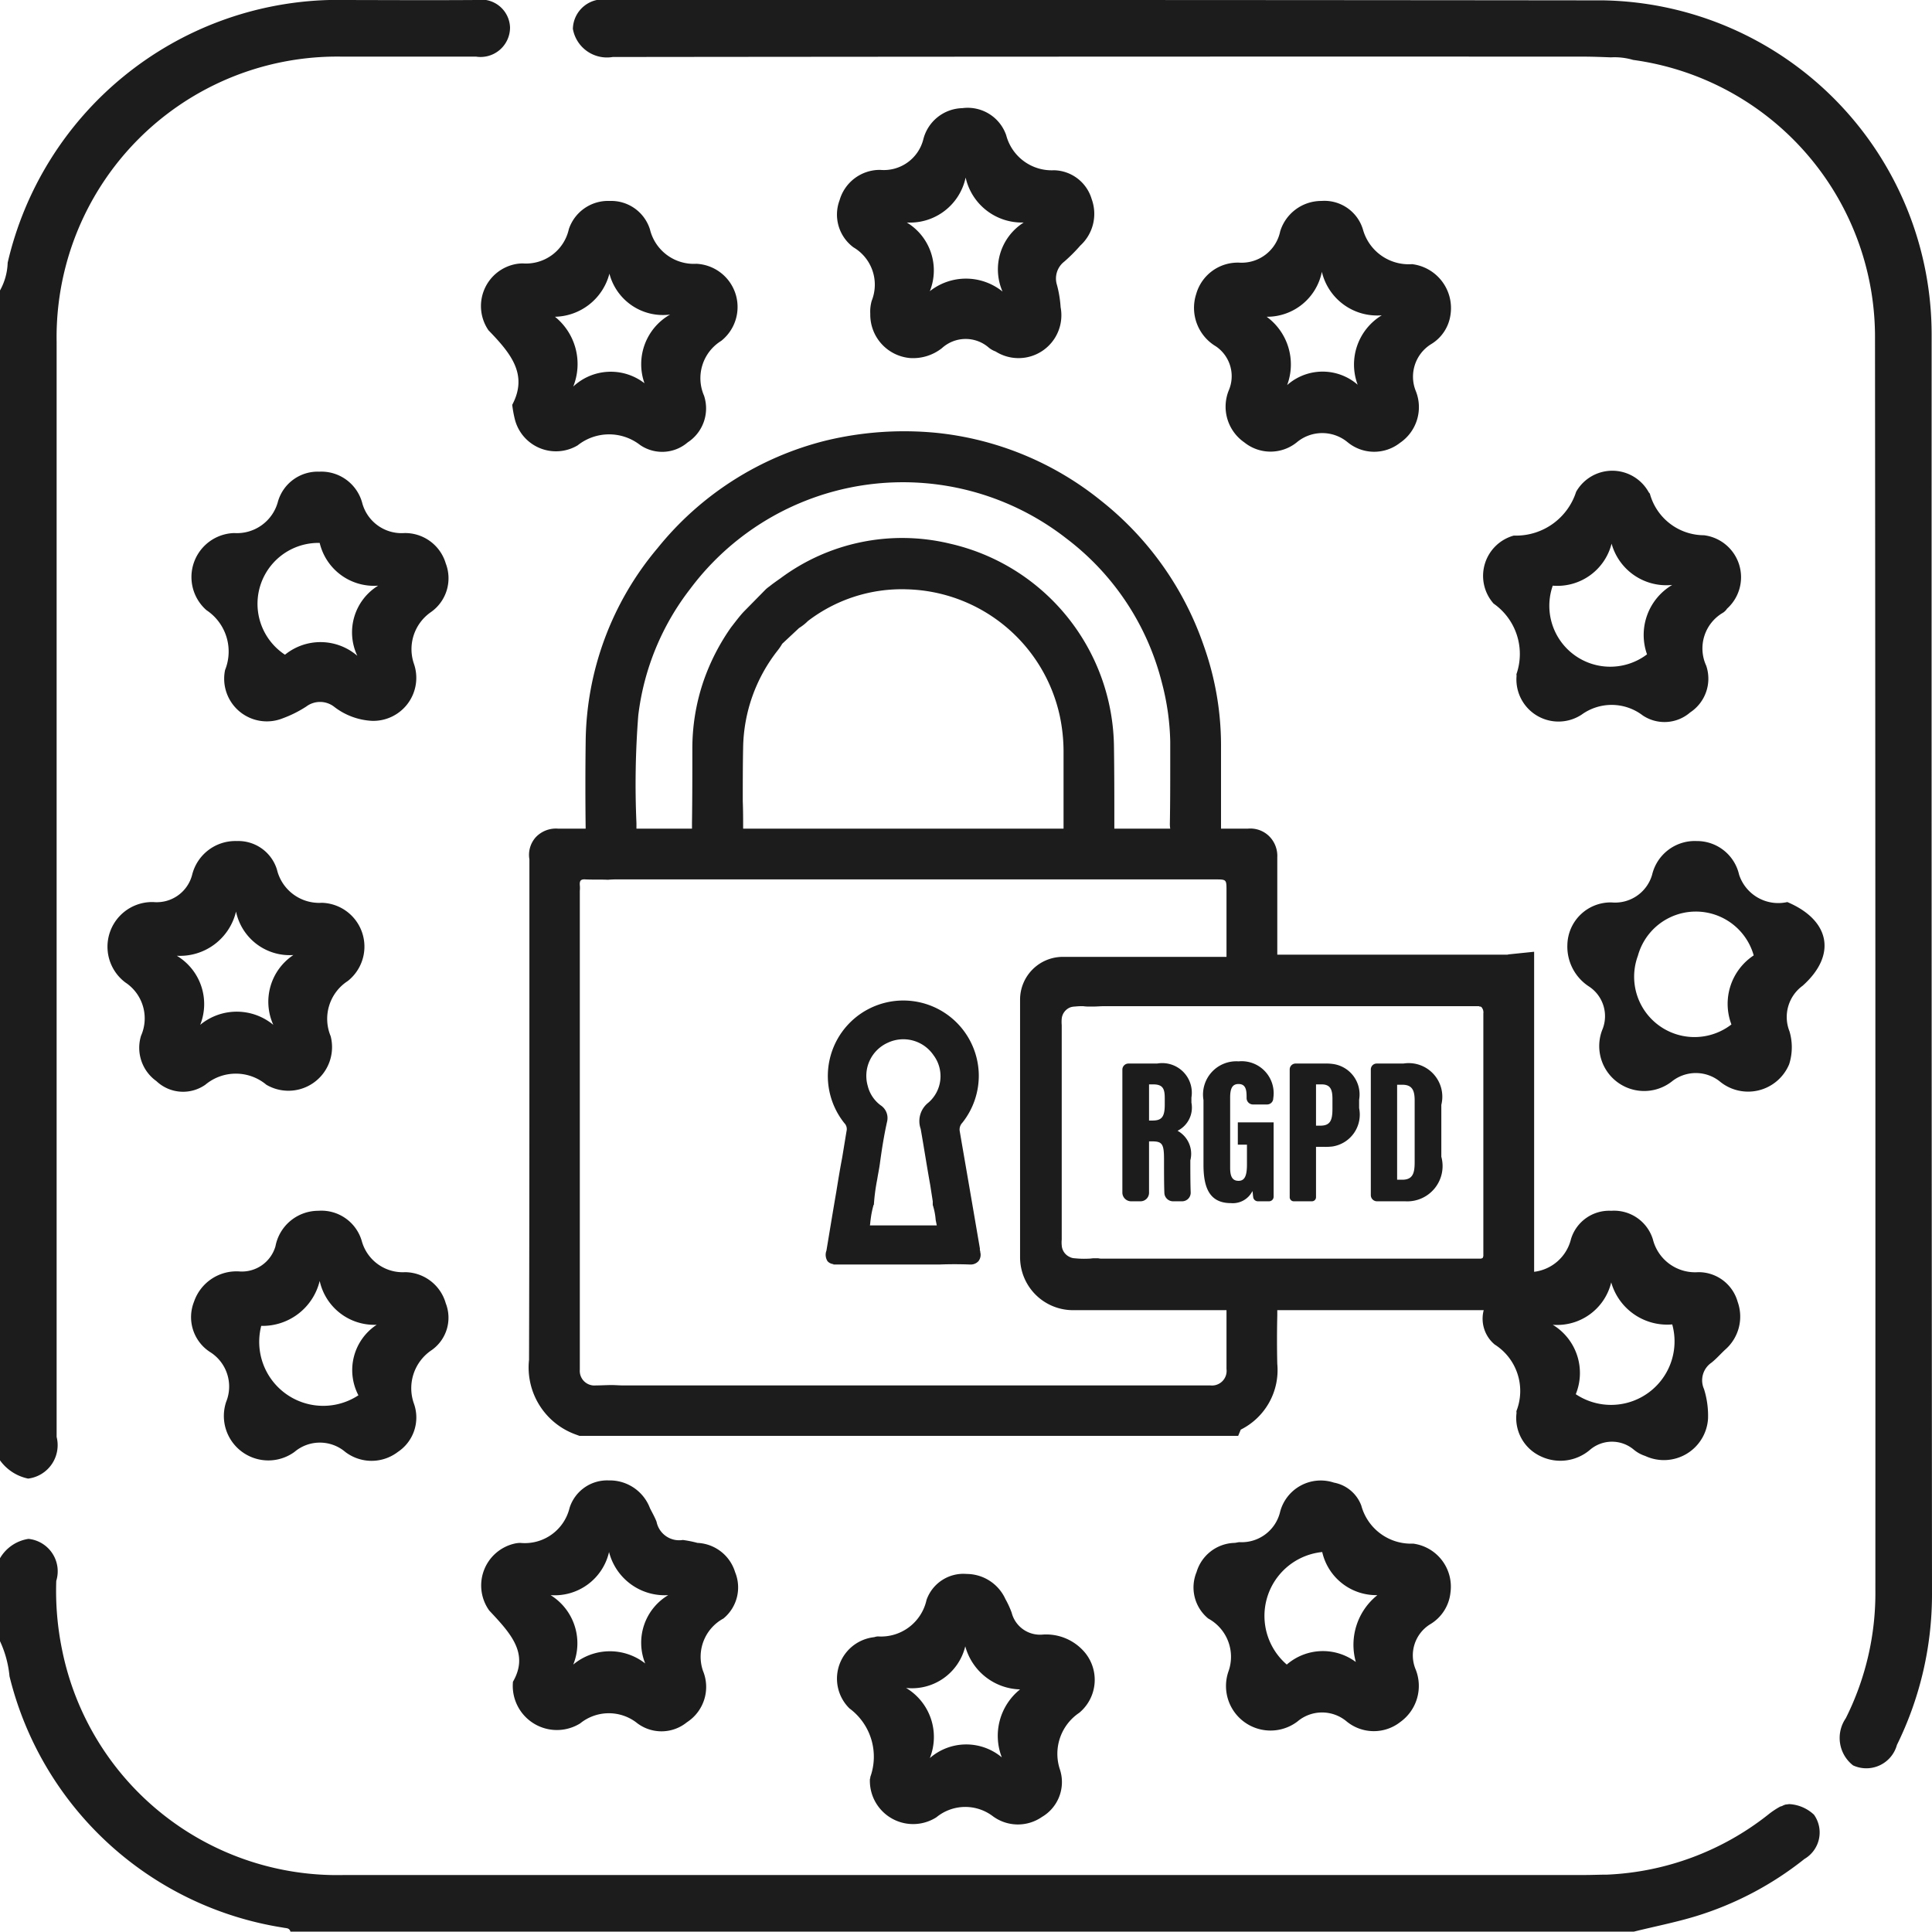 <svg xmlns="http://www.w3.org/2000/svg" width="52.88" height="52.87" viewBox="0 0 52.88 52.87">
  <defs>
    <style>
      .cls-1 {
        fill: #1c1c1c;
        fill-rule: evenodd;
      }
    </style>
  </defs>
  <path id="ICONE_RGPD" data-name="ICONE RGPD" class="cls-1" d="M1133.98,1820.35c-0.03,0-.07.01-0.1,0.01a0.418,0.418,0,0,0-.1.04c-0.02.01-.04,0.01-0.06,0.02a2.266,2.266,0,0,0-.34.23,7.637,7.637,0,0,1-4.39,1.63c-0.2,0-.41.01-0.62,0.01q-16.965,0-33.94,0a7.682,7.682,0,0,1-7.73-6.16,8.007,8.007,0,0,1-.16-1.89,0.892,0.892,0,0,0-.76-1.15,1.091,1.091,0,0,0-.78.53v2.27a2.913,2.913,0,0,1,.26.96,9.169,9.169,0,0,0,7.49,6.88c0.08,0.02.17,0,.2,0.11h36.77c0.56-.14,1.13-0.25,1.69-0.42a8.983,8.983,0,0,0,2.98-1.57,0.839,0.839,0,0,0,.26-1.21A1.07,1.07,0,0,0,1133.98,1820.35Zm-48.21-8.91a0.922,0.922,0,0,0,.78-1.14v-29.97a7.68,7.68,0,0,1,7.82-7.81h3.66a0.807,0.807,0,0,0,.93-0.8,0.789,0.789,0,0,0-.92-0.75c-1.34.01-2.68,0-4.03,0a9.289,9.289,0,0,0-8.8,7.19,1.664,1.664,0,0,1-.21.76v32.02A1.264,1.264,0,0,0,1085.77,1811.44Zm52.1-31.31a9.152,9.152,0,0,0-8.98-9.15q-13.605-.015-27.21-0.01a0.827,0.827,0,0,0-1,.79,0.947,0.947,0,0,0,1.09.77q13.275-.015,26.55-0.01c0.26,0,.51.01,0.77,0.02a1.791,1.791,0,0,1,.61.07,7.655,7.655,0,0,1,6.62,7.64q0.015,17.115.01,34.23a7.643,7.643,0,0,1-.81,3.52,0.951,0.951,0,0,0,.2,1.29,0.868,0.868,0,0,0,1.2-.56,9.333,9.333,0,0,0,.96-4.12Q1137.865,1797.375,1137.87,1780.13Zm-41.07,7.59a1.131,1.131,0,0,0,.4-1.33,1.16,1.16,0,0,0-1.13-.83,1.115,1.115,0,0,1-1.16-.84,1.158,1.158,0,0,0-1.17-.84,1.132,1.132,0,0,0-1.13.81,1.16,1.16,0,0,1-1.2.87,1.205,1.205,0,0,0-.76,2.11,1.358,1.358,0,0,1,.51,1.64,1.168,1.168,0,0,0,1.58,1.32,3.19,3.19,0,0,0,.64-0.32,0.63,0.63,0,0,1,.76,0,1.845,1.845,0,0,0,1.04.39,1.177,1.177,0,0,0,1.15-1.56A1.233,1.233,0,0,1,1096.8,1787.72Zm-2.02,1.2a1.542,1.542,0,0,0-1.98-.03,1.667,1.667,0,0,1,.95-3.06,1.527,1.527,0,0,0,1.6,1.17A1.5,1.5,0,0,0,1094.78,1788.92Zm37.38-1.18a0.384,0.384,0,0,0,.11-0.11,1.158,1.158,0,0,0-.63-2.01,1.541,1.541,0,0,1-1.48-1.13,0.1,0.1,0,0,0-.03-0.04,1.138,1.138,0,0,0-1.99-.02,1.727,1.727,0,0,1-1.66,1.2h-0.05a1.144,1.144,0,0,0-.55,1.86,1.683,1.683,0,0,1,.63,1.92,0.085,0.085,0,0,0,0,.05,1.152,1.152,0,0,0,1.78,1.07,1.4,1.4,0,0,1,1.67.02,1.07,1.07,0,0,0,1.3-.08,1.106,1.106,0,0,0,.44-1.28A1.13,1.13,0,0,1,1132.16,1787.74Zm-2.08,1.14a1.667,1.667,0,0,1-2.58-1.88,1.53,1.53,0,0,0,1.61-1.15,1.555,1.555,0,0,0,1.66,1.13A1.589,1.589,0,0,0,1130.08,1788.88Zm-40.8,11.68a1.061,1.061,0,0,0,1.34.1,1.3,1.3,0,0,1,1.67,0,1.194,1.194,0,0,0,1.76-1.33,1.233,1.233,0,0,1,.47-1.51,1.2,1.2,0,0,0-.71-2.14,1.188,1.188,0,0,1-1.23-.91,1.106,1.106,0,0,0-1.1-.78,1.218,1.218,0,0,0-1.22.92,1,1,0,0,1-1.06.75,1.223,1.223,0,0,0-.77,2.2,1.177,1.177,0,0,1,.43,1.46A1.12,1.12,0,0,0,1089.28,1800.56Zm2.18-4.64a1.5,1.5,0,0,0,1.57,1.19,1.535,1.535,0,0,0-.55,1.91,1.569,1.569,0,0,0-2,0,1.542,1.542,0,0,0-.64-1.89A1.577,1.577,0,0,0,1091.46,1795.92Zm42.46-.26a1.128,1.128,0,0,1-1.32-.75,1.182,1.182,0,0,0-1.16-.92,1.2,1.2,0,0,0-1.22.92,1.054,1.054,0,0,1-1.11.76,1.185,1.185,0,0,0-1.21,1.16,1.3,1.3,0,0,0,.59,1.14,0.971,0.971,0,0,1,.36,1.2,1.23,1.23,0,0,0,1.91,1.4,1.051,1.051,0,0,1,1.3-.01,1.217,1.217,0,0,0,1.91-.46,1.533,1.533,0,0,0,.01-0.9,1.059,1.059,0,0,1,.36-1.25C1135.29,1797.1,1135.08,1796.15,1133.92,1795.66Zm-1.53,3.35a1.652,1.652,0,0,1-2.56-1.88,1.645,1.645,0,0,1,3.17-.01A1.589,1.589,0,0,0,1132.39,1799.01Zm-17.85,18.84a1.173,1.173,0,0,0,.17-1.63,1.382,1.382,0,0,0-1.18-.51,0.8,0.8,0,0,1-.84-0.6,2.477,2.477,0,0,0-.17-0.37,1.172,1.172,0,0,0-1.06-.69,1.07,1.07,0,0,0-1.1.71,1.275,1.275,0,0,1-1.33,1,0.355,0.355,0,0,0-.1.02,1.142,1.142,0,0,0-.68,1.95,1.643,1.643,0,0,1,.57,1.88,0.075,0.075,0,0,1-.01.05,1.184,1.184,0,0,0,1.82,1.05,1.246,1.246,0,0,1,1.53-.04,1.155,1.155,0,0,0,1.36.03,1.106,1.106,0,0,0,.49-1.3A1.352,1.352,0,0,1,1114.54,1817.85Zm-2.12,1.22a1.516,1.516,0,0,0-1.97.02,1.562,1.562,0,0,0-.65-1.92,1.5,1.5,0,0,0,1.62-1.14,1.6,1.6,0,0,0,1.5,1.18A1.627,1.627,0,0,0,1112.42,1819.07Zm-14.05-39.06c0.61,0.63,1.09,1.21.65,2.04a3.2,3.2,0,0,0,.07.39,1.161,1.161,0,0,0,1.72.72,1.382,1.382,0,0,1,1.71-.01,1.069,1.069,0,0,0,1.3-.07,1.111,1.111,0,0,0,.45-1.28,1.2,1.2,0,0,1,.47-1.5,1.184,1.184,0,0,0-.68-2.11,1.235,1.235,0,0,1-1.27-.94,1.111,1.111,0,0,0-1.1-.78,1.132,1.132,0,0,0-1.12.77,1.2,1.2,0,0,1-1.26.94,1.068,1.068,0,0,0-.25.03A1.17,1.17,0,0,0,1098.37,1780.01Zm3.31-1.55a1.514,1.514,0,0,0,1.66,1.12,1.562,1.562,0,0,0-.7,1.88,1.505,1.505,0,0,0-1.95.09,1.661,1.661,0,0,0-.5-1.91A1.574,1.574,0,0,0,1101.68,1778.46Zm22.49,1.93a1.115,1.115,0,0,0,.53-0.8,1.211,1.211,0,0,0-1.05-1.39,1.3,1.3,0,0,1-1.34-.93,1.1,1.1,0,0,0-1.14-.8,1.179,1.179,0,0,0-1.13.83,1.077,1.077,0,0,1-1.09.86,1.182,1.182,0,0,0-1.21.86,1.226,1.226,0,0,0,.54,1.43,0.987,0.987,0,0,1,.35,1.21,1.189,1.189,0,0,0,.43,1.42,1.143,1.143,0,0,0,1.43,0,1.087,1.087,0,0,1,1.39-.01,1.144,1.144,0,0,0,1.44.02,1.182,1.182,0,0,0,.43-1.42A1.047,1.047,0,0,1,1124.17,1780.39Zm-2.01,1.11a1.462,1.462,0,0,0-1.93.01,1.616,1.616,0,0,0-.56-1.87,1.529,1.529,0,0,0,1.51-1.23,1.554,1.554,0,0,0,1.64,1.19A1.575,1.575,0,0,0,1122.16,1781.5Zm-25.34,26.42a1.084,1.084,0,0,0,.38-1.28,1.17,1.17,0,0,0-1.11-.85,1.163,1.163,0,0,1-1.19-.86,1.151,1.151,0,0,0-1.19-.82,1.193,1.193,0,0,0-1.17.97,0.957,0.957,0,0,1-.99.69,1.227,1.227,0,0,0-1.24.83,1.138,1.138,0,0,0,.43,1.37,1.115,1.115,0,0,1,.45,1.37,1.217,1.217,0,0,0,1.87,1.37,1.075,1.075,0,0,1,1.39,0,1.185,1.185,0,0,0,1.44,0,1.13,1.13,0,0,0,.44-1.32A1.254,1.254,0,0,1,1096.82,1807.92Zm-2.01,1.24a1.752,1.752,0,0,1-2.66-1.9,1.608,1.608,0,0,0,1.6-1.23,1.53,1.53,0,0,0,1.56,1.2A1.485,1.485,0,0,0,1094.81,1809.16Zm19.32-31.03a4.568,4.568,0,0,0,.44-0.44,1.177,1.177,0,0,0,.31-1.27,1.1,1.1,0,0,0-1.03-.79,1.288,1.288,0,0,1-1.31-.96,1.115,1.115,0,0,0-1.2-.74,1.131,1.131,0,0,0-1.07.86,1.114,1.114,0,0,1-1.18.83,1.146,1.146,0,0,0-1.11.83,1.116,1.116,0,0,0,.38,1.29,1.185,1.185,0,0,1,.5,1.46,1.078,1.078,0,0,0-.04.36,1.192,1.192,0,0,0,1.09,1.21,1.275,1.275,0,0,0,.87-0.27,0.964,0.964,0,0,1,1.29-.01,0.637,0.637,0,0,0,.18.1,1.173,1.173,0,0,0,1.78-1.21,3.107,3.107,0,0,0-.1-0.61A0.585,0.585,0,0,1,1114.13,1778.13Zm-1.69.82a1.594,1.594,0,0,0-1.99-.01,1.532,1.532,0,0,0-.63-1.88,1.556,1.556,0,0,0,1.61-1.23,1.576,1.576,0,0,0,1.59,1.23A1.517,1.517,0,0,0,1112.44,1778.95Zm-7.64,36.32a1.1,1.1,0,0,0,.32-1.27,1.13,1.13,0,0,0-1.03-.8,3.144,3.144,0,0,0-.4-0.08,0.631,0.631,0,0,1-.72-0.5c-0.05-.13-0.12-0.25-0.18-0.37a1.175,1.175,0,0,0-1.13-.76,1.078,1.078,0,0,0-1.07.75,1.259,1.259,0,0,1-1.35.96,0.777,0.777,0,0,0-.16.02,1.176,1.176,0,0,0-.69,1.83c0.58,0.62,1.1,1.17.65,1.95a1.208,1.208,0,0,0,1.84,1.14,1.247,1.247,0,0,1,1.53-.03,1.1,1.1,0,0,0,1.39,0,1.151,1.151,0,0,0,.44-1.41A1.191,1.191,0,0,1,1104.8,1815.27Zm-2.14,1.23a1.566,1.566,0,0,0-1.97.03,1.55,1.55,0,0,0-.62-1.9,1.526,1.526,0,0,0,1.6-1.18,1.572,1.572,0,0,0,1.62,1.18A1.515,1.515,0,0,0,1102.66,1816.5Zm21.48-1.07a1.147,1.147,0,0,0,.56-0.87,1.188,1.188,0,0,0-1.02-1.34,1.41,1.41,0,0,1-1.42-1.04,0.992,0.992,0,0,0-.75-0.63,1.15,1.15,0,0,0-1.47.79,1.082,1.082,0,0,1-1.11.84c-0.05,0-.1.02-0.15,0.02a1.117,1.117,0,0,0-1.03.8,1.1,1.1,0,0,0,.32,1.27,1.191,1.191,0,0,1,.56,1.43,1.219,1.219,0,0,0,1.88,1.39,1.043,1.043,0,0,1,1.34-.01,1.174,1.174,0,0,0,1.48.02,1.216,1.216,0,0,0,.42-1.43A1,1,0,0,1,1124.14,1815.43Zm-2.03,1.03a1.509,1.509,0,0,0-1.89.07,1.757,1.757,0,0,1,.97-3.08,1.517,1.517,0,0,0,1.51,1.18A1.737,1.737,0,0,0,1122.11,1816.46ZM1103,1785.97a8.339,8.339,0,0,0-1.97,5.31c-0.01.79-.01,1.59,0,2.37h-0.76a0.758,0.758,0,0,0-.61.24,0.723,0.723,0,0,0-.17.6v3.47c0,3.35,0,6.82-.01,10.23a1.949,1.949,0,0,0,1.27,2.04l0.11,0.04h18.03l0.07-.17a1.821,1.821,0,0,0,1-1.8c-0.01-.43-0.01-0.88,0-1.32v-0.15h5.65a0.92,0.92,0,0,0,.3.94,1.505,1.505,0,0,1,.6,1.81c-0.01.03,0,.07,0,0.05a1.151,1.151,0,0,0,.64,1.19,1.248,1.248,0,0,0,1.36-.16,0.926,0.926,0,0,1,1.21-.01,0.941,0.941,0,0,0,.31.17,1.21,1.21,0,0,0,1.72-1.02,2.441,2.441,0,0,0-.11-0.81,0.585,0.585,0,0,1,.2-0.72c0.14-.11.25-0.24,0.38-0.36a1.2,1.2,0,0,0,.34-1.31,1.11,1.11,0,0,0-1.08-.81,1.191,1.191,0,0,1-1.24-.9,1.112,1.112,0,0,0-1.14-.78,1.092,1.092,0,0,0-1.1.77,1.186,1.186,0,0,1-1.01.9v-8.76l-0.68.07c-0.02,0-.04.01-0.06,0.01h-6.29v-2.66a0.761,0.761,0,0,0-.22-0.58,0.734,0.734,0,0,0-.58-0.21h-0.74v-2.21a8.138,8.138,0,0,0-.47-2.79,8.639,8.639,0,0,0-2.82-3.98,8.548,8.548,0,0,0-4.47-1.85,9.124,9.124,0,0,0-3.06.21A8.569,8.569,0,0,0,1103,1785.97Zm26.1,20.1a1.593,1.593,0,0,0,1.67,1.15,1.738,1.738,0,0,1-2.64,1.91,1.542,1.542,0,0,0-.63-1.9A1.522,1.522,0,0,0,1129.1,1806.07Zm-7.63-7.56h4.01a0.031,0.031,0,0,0,.02.01,0.06,0.06,0,0,1,.06.03,0.22,0.22,0,0,1,.04.16v0.1h0v3.15h0v3.26h0v0.1h0v0.02h0c0,0.01,0,.03-0.01.03v0.02l-0.02.02a0.037,0.037,0,0,0-.03.01h-10.36a0.487,0.487,0,0,1-.12-0.01h-0.13a0.488,0.488,0,0,0-.03-0.07,0.488,0.488,0,0,1,.03.07h0c-0.04,0-.08.01-0.13,0.01a2.444,2.444,0,0,1-.38-0.01,0.331,0.331,0,0,1-.15-0.04,0.372,0.372,0,0,1-.21-0.32,0.752,0.752,0,0,1,0-.15v-5.87a1.082,1.082,0,0,1,0-.18,0.373,0.373,0,0,1,.24-0.31,0.43,0.43,0,0,1,.12-0.02,1.7,1.7,0,0,1,.23-0.01,1.087,1.087,0,0,0,.18.01h0.1c-0.01.01-.01,0.03-0.02,0.04,0.01-.01.01-0.03,0.02-0.04h0c0.09,0,.19-0.01.28-0.01h6.26Zm-3.21-3.47c0.31,0,.31,0,0.31.31v1.81h-4.48a1.171,1.171,0,0,0-1.17,1.17v7.05a1.449,1.449,0,0,0,1.44,1.45h4.21v1.61a0.4,0.4,0,0,1-.44.45h-16.08c-0.1,0-.2-0.01-0.31-0.01-0.14,0-.29.01-0.43,0.01a0.4,0.4,0,0,1-.44-0.43v-13.11a0.752,0.752,0,0,0,0-.15c-0.01-.13.03-0.17,0.16-0.16,0.2,0.01.41,0,.61,0.01a2.715,2.715,0,0,1,.28-0.01h16.34Zm-11.98-6.26a1.562,1.562,0,0,0,.13-0.19h0l0.46-.43h0a1.413,1.413,0,0,0,.21-0.16l0.03-.03a4.225,4.225,0,0,1,2.71-.87,4.4,4.4,0,0,1,4.19,3.48,4.75,4.75,0,0,1,.1.94v2.13h-8.77c0-.25,0-0.5-0.01-0.75,0-.48,0-0.98.01-1.47h0A4.411,4.411,0,0,1,1106.28,1788.78Zm7.91-3.07a7.138,7.138,0,0,1,2.61,3.94,6.81,6.81,0,0,1,.23,1.62v0.55c0,0.56,0,1.12-.01,1.68a0.757,0.757,0,0,0,.01.15h-1.53v-0.15c0-.69,0-1.39-0.01-2.08a5.768,5.768,0,0,0-4.49-5.57,5.58,5.58,0,0,0-4.64.95c-0.1.07-.2,0.14-0.3,0.22a0.874,0.874,0,0,0-.1.08l-0.61.62c-0.12.13-.23,0.28-0.34,0.42a5.929,5.929,0,0,0-.75,1.46,5.7,5.7,0,0,0-.31,1.88c0,0.67,0,1.34-.01,2.02v0.15h-1.52v-0.15a24.207,24.207,0,0,1,.05-2.95,7.007,7.007,0,0,1,1.42-3.46A7.269,7.269,0,0,1,1114.19,1785.71Zm0.67,19.52h0a0.01,0.01,0,0,1,.01.01h0a0.01,0.01,0,0,0-.01-0.01h0Zm-7.05.34v0.01h2.92c0.26-.01.53-0.01,0.8,0h0.02a0.285,0.285,0,0,0,.23-0.09,0.281,0.281,0,0,0,.05-0.25,0.09,0.09,0,0,0-.01-0.05v-0.05l-0.19-1.11c-0.12-.7-0.24-1.39-0.36-2.09a0.268,0.268,0,0,1,.07-0.24,2.069,2.069,0,0,0,.45-1.32,2.066,2.066,0,1,0-3.68,1.33,0.232,0.232,0,0,1,.06.22c-0.04.24-.08,0.49-0.12,0.73-0.06.31-.11,0.62-0.16,0.93-0.09.52-.18,1.07-0.27,1.61a0.326,0.326,0,0,0,.03.29A0.247,0.247,0,0,0,1107.81,1805.57Zm1.49-6.06a1,1,0,0,1,1.25.34,0.956,0.956,0,0,1-.14,1.3,0.642,0.642,0,0,0-.21.72c0.09,0.51.17,1.03,0.26,1.53l0.07,0.45v0.1a1.753,1.753,0,0,1,.08.41l0.03,0.15h-1.83c0.01-.05.01-0.1,0.02-0.16a2.575,2.575,0,0,1,.08-0.4l0.01-.01v-0.02a5.368,5.368,0,0,1,.09-0.67c0.02-.13.05-0.27,0.07-0.41,0.05-.37.11-0.77,0.2-1.17a0.417,0.417,0,0,0-.18-0.45,0.942,0.942,0,0,1-.35-0.53A0.993,0.993,0,0,1,1109.3,1799.51Zm6.65,4.34h0.27a0.233,0.233,0,0,0,.23-0.23v-1.41h0.08c0.28,0,.33.07,0.33,0.49,0,0.35,0,.7.01,0.93a0.238,0.238,0,0,0,.23.22h0.26a0.235,0.235,0,0,0,.23-0.24c-0.01-.26-0.01-0.61-0.01-0.88a0.719,0.719,0,0,0-.35-0.81,0.709,0.709,0,0,0,.38-0.77v-0.14a0.81,0.81,0,0,0-.94-0.93h-0.78a0.167,0.167,0,0,0-.17.16v3.38A0.24,0.24,0,0,0,1115.95,1803.85Zm0.5-3.2h0.11c0.27,0,.32.12,0.32,0.38v0.18c0,0.35-.1.43-0.34,0.43h-0.09v-0.99Zm2.24,3.25a0.6,0.6,0,0,0,.59-0.33c0.01,0.04.01,0.1,0.02,0.16a0.13,0.13,0,0,0,.13.12h0.3a0.126,0.126,0,0,0,.13-0.13v-2.03h-0.98v0.61h0.25v0.54c0,0.31-.06.45-0.23,0.45-0.15,0-.23-0.09-0.23-0.35v-1.93c0-.25.06-0.37,0.23-0.37,0.2,0,.22.17,0.22,0.35v0.04a0.175,0.175,0,0,0,.17.17h0.39a0.169,0.169,0,0,0,.17-0.17,0.876,0.876,0,0,0-.95-1.01,0.911,0.911,0,0,0-.96,1.06v1.77C1117.94,1803.47,1118.1,1803.9,1118.69,1803.9Zm1.72-.05h0.5a0.111,0.111,0,0,0,.11-0.11v-1.38h0.22a1.7,1.7,0,0,0,.23-0.01,0.883,0.883,0,0,0,.73-1.05v-0.23a0.842,0.842,0,0,0-.73-0.98,1.342,1.342,0,0,0-.21-0.01h-0.79a0.161,0.161,0,0,0-.17.16v3.5A0.111,0.111,0,0,0,1120.41,1803.85Zm0.61-3.2h0.15c0.25,0,.3.15,0.3,0.4v0.26c0,0.31-.05.47-0.33,0.47h-0.12v-1.13Zm1.67,3.2h0.77a0.966,0.966,0,0,0,.99-1.22v-1.42a0.92,0.92,0,0,0-1.04-1.13h-0.72a0.161,0.161,0,0,0-.17.16v3.44A0.169,0.169,0,0,0,1122.69,1803.85Zm0.55-3.19h0.14c0.27,0,.34.15,0.34,0.43v1.69c0,0.3-.05.48-0.34,0.48h-0.14v-2.6Z" transform="translate(-1085 -1770.97)"/>
</svg>
